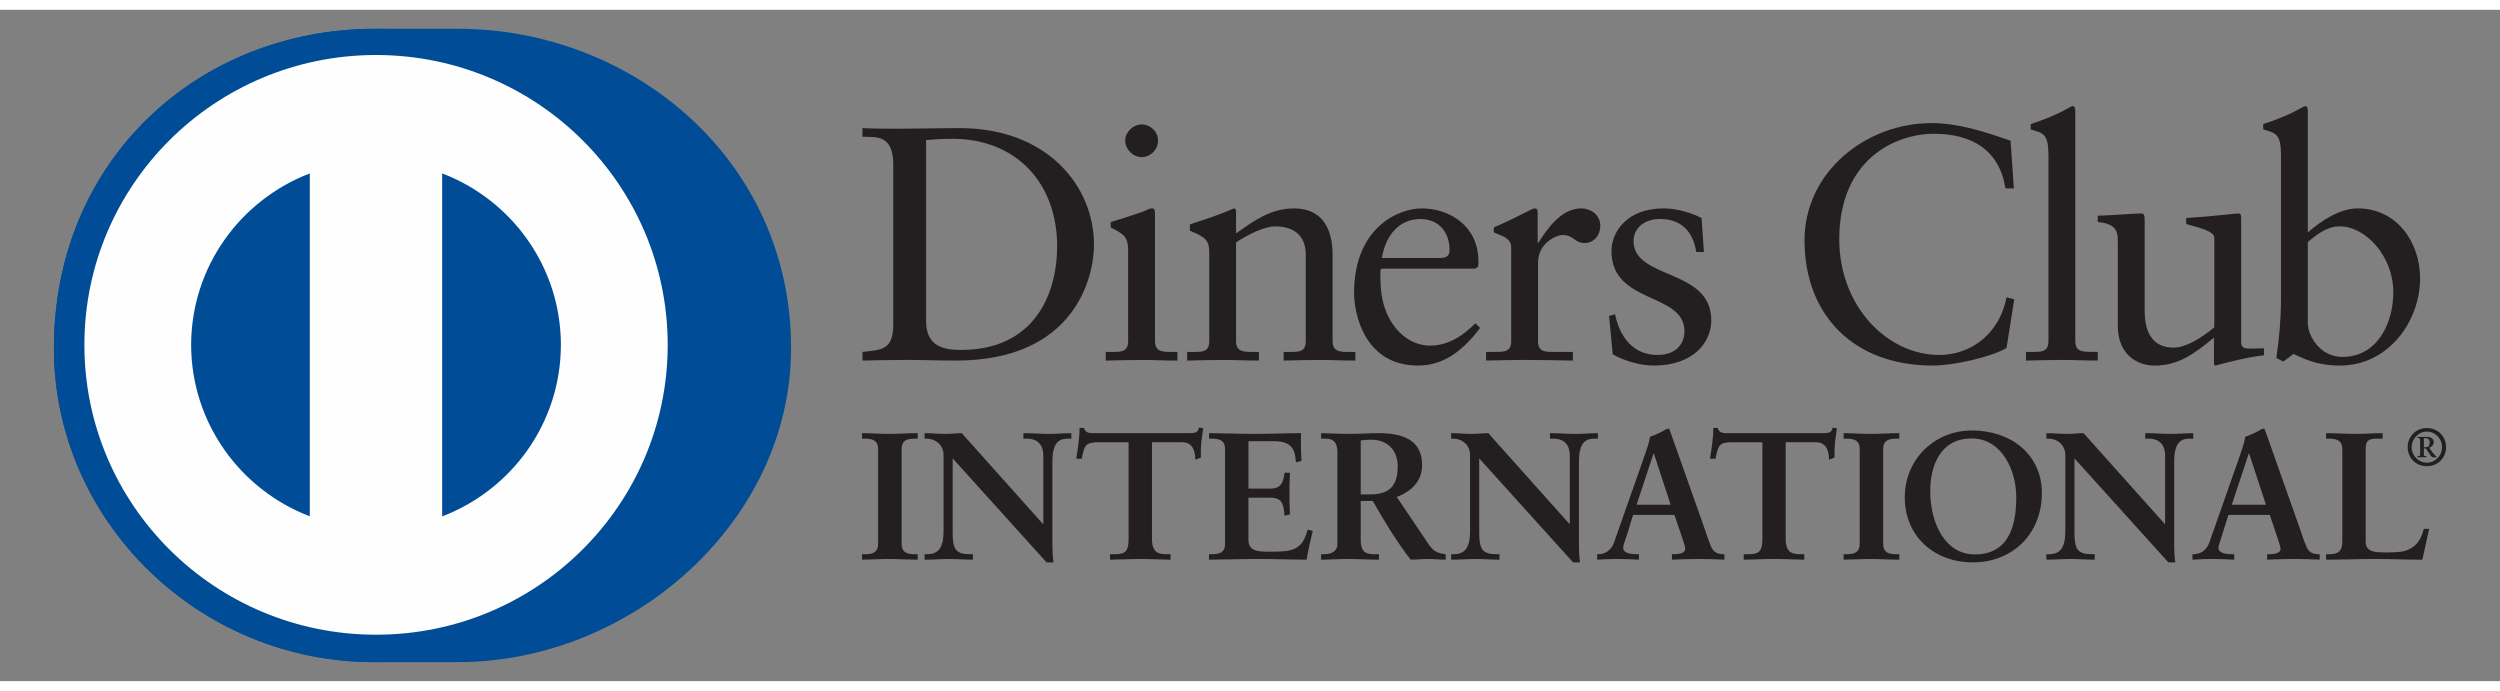 <?xml version="1.0" encoding="UTF-8" standalone="no"?>
<!-- Created with Inkscape (http://www.inkscape.org/) by Marsupilami -->

<svg
   id="svg2620"
   version="1.1"
   width="1024"
   height="283"
   viewBox="-3.088 -1.088 143.17 38.444"
   sodipodi:docname="diners-club.svg"
   inkscape:version="1.3.2 (091e20e, 2023-11-25)"
   xmlns:inkscape="http://www.inkscape.org/namespaces/inkscape"
   xmlns:sodipodi="http://sodipodi.sourceforge.net/DTD/sodipodi-0.dtd"
   xmlns="http://www.w3.org/2000/svg"
   xmlns:svg="http://www.w3.org/2000/svg">
  <rect x="-3.088" y="-1.088" width="143.17" height="38.444" fill="#808080" stroke="none"/>
  <sodipodi:namedview
     id="namedview1"
     pagecolor="#ffffff"
     bordercolor="#000000"
     borderopacity="0.25"
     inkscape:showpageshadow="2"
     inkscape:pageopacity="0.0"
     inkscape:pagecheckerboard="0"
     inkscape:deskcolor="#d1d1d1"
     inkscape:zoom="0.80859375"
     inkscape:cx="512"
     inkscape:cy="140.98551"
     inkscape:window-width="1344"
     inkscape:window-height="449"
     inkscape:window-x="0"
     inkscape:window-y="25"
     inkscape:window-maximized="0"
     inkscape:current-layer="svg2620" />
  <defs
     id="defs2617" />
  <path
     mask="none"
     d="m 46.28,30.089 h 0.147 c 0.374,0 0.773,-0.05 0.773,-0.59 v -5.437 c 0,-0.542 -0.399,-0.59 -0.773,-0.59 h -0.146 v -0.317 c 0.408,0 1.033,0.043 1.546,0.043 0.522,0 1.148,-0.043 1.638,-0.043 v 0.316 h -0.146 c -0.375,0 -0.773,0.05 -0.773,0.59 v 5.437 c 0,0.542 0.398,0.591 0.773,0.591 h 0.146 v 0.313 c -0.5,0 -1.128,-0.04 -1.65,-0.04 -0.512,0 -1.126,0.04 -1.534,0.04 v -0.313 z m 10.36,-1.732 0.02,-0.02 v -3.892 c 0,-0.851 -0.595,-0.974 -0.91,-0.974 h -0.228 v -0.315 c 0.49,0 0.972,0.042 1.462,0.042 0.427,0 0.857,-0.042 1.283,-0.042 v 0.315 h -0.154 c -0.44,0 -0.932,0.08 -0.932,1.316 v 4.723 c 0,0.363 0.012,0.725 0.064,1.047 h -0.397 l -5.378,-5.956 v 4.274 c 0,0.906 0.176,1.214 0.98,1.214 h 0.178 v 0.313 c -0.448,0 -0.898,-0.04 -1.348,-0.04 -0.467,0 -0.949,0.04 -1.418,0.04 v -0.313 h 0.146 c 0.72,0 0.94,-0.485 0.94,-1.317 v -4.37 c 0,-0.581 -0.482,-0.931 -0.95,-0.931 h -0.136 v -0.315 c 0.395,0 0.803,0.042 1.199,0.042 0.315,0 0.619,-0.042 0.93,-0.042 z m 3.191,-4.681 c -0.784,0 -0.812,0.187 -0.97,0.944 h -0.313 c 0.043,-0.29 0.093,-0.58 0.126,-0.883 0.04,-0.29 0.063,-0.581 0.063,-0.88 h 0.25 c 0.085,0.311 0.345,0.299 0.627,0.299 h 5.389 c 0.28,0 0.543,-0.01 0.564,-0.32 l 0.248,0.042 c -0.038,0.278 -0.08,0.56 -0.113,0.84 -0.021,0.28 -0.021,0.56 -0.021,0.84 l -0.312,0.117 c -0.021,-0.386 -0.075,-1 -0.774,-1 h -1.712 v 5.523 c 0,0.801 0.366,0.891 0.867,0.891 h 0.197 v 0.313 c -0.406,0 -1.138,-0.041 -1.702,-0.041 -0.625,0 -1.358,0.041 -1.765,0.041 v -0.313 h 0.198 c 0.576,0 0.866,-0.05 0.866,-0.869 v -5.544 z m 6.319,6.413 h 0.146 c 0.375,0 0.772,-0.05 0.772,-0.59 v -5.437 c 0,-0.542 -0.397,-0.59 -0.772,-0.59 H 66.15 v -0.317 c 0.635,0 1.725,0.043 2.6,0.043 0.878,0 1.963,-0.043 2.67,-0.043 -0.017,0.448 -0.006,1.135 0.025,1.591 l -0.316,0.083 c -0.05,-0.674 -0.175,-1.213 -1.272,-1.213 h -1.448 v 2.716 h 1.239 c 0.628,0 0.764,-0.35 0.825,-0.91 h 0.312 c -0.02,0.404 -0.03,0.808 -0.03,1.213 0,0.395 0.01,0.789 0.03,1.182 l -0.312,0.063 c -0.061,-0.623 -0.093,-1.028 -0.815,-1.028 h -1.25 v 2.418 c 0,0.675 0.604,0.675 1.27,0.675 1.256,0 1.808,-0.083 2.121,-1.266 l 0.292,0.074 c -0.136,0.551 -0.26,1.097 -0.355,1.65 -0.667,0 -1.87,-0.042 -2.809,-0.042 -0.94,0 -2.182,0.041 -2.777,0.041 z m 8.688,-3.424 h 0.51 c 1.045,0 1.608,-0.393 1.608,-1.619 0,-0.921 -0.595,-1.515 -1.524,-1.515 -0.316,0 -0.449,0.033 -0.594,0.042 z m -1.336,-2.408 c 0,-0.758 -0.418,-0.787 -0.742,-0.787 h -0.19 v -0.314 c 0.334,0 0.982,0.042 1.62,0.042 0.625,0 1.127,-0.042 1.682,-0.042 1.313,0 2.482,0.353 2.482,1.829 0,0.933 -0.624,1.503 -1.45,1.828 l 1.788,2.654 c 0.291,0.44 0.498,0.562 1.01,0.622 v 0.313 c -0.344,0 -0.678,-0.041 -1.022,-0.041 -0.326,0 -0.659,0.041 -0.982,0.041 -0.804,-1.047 -1.494,-2.17 -2.172,-3.364 h -0.688 v 2.221 c 0,0.802 0.375,0.83 0.854,0.83 h 0.19 v 0.313 c -0.597,0 -1.202,-0.041 -1.797,-0.041 -0.5,0 -0.992,0.041 -1.515,0.041 v -0.313 h 0.19 c 0.384,0 0.742,-0.174 0.742,-0.56 z m 13.29,4.1 0.02,-0.02 v -3.892 c 0,-0.851 -0.595,-0.974 -0.907,-0.974 h -0.23 v -0.315 c 0.491,0 0.969,0.042 1.462,0.042 0.43,0 0.856,-0.042 1.285,-0.042 v 0.315 h -0.155 c -0.44,0 -0.931,0.08 -0.931,1.316 v 4.723 c 0,0.363 0.009,0.725 0.06,1.047 h -0.394 l -5.378,-5.956 v 4.274 c 0,0.906 0.178,1.214 0.982,1.214 h 0.179 v 0.313 c -0.45,0 -0.901,-0.04 -1.35,-0.04 -0.47,0 -0.95,0.04 -1.419,0.04 v -0.313 h 0.144 c 0.723,0 0.94,-0.485 0.94,-1.317 v -4.37 c 0,-0.581 -0.48,-0.931 -0.948,-0.931 h -0.136 v -0.315 c 0.395,0 0.806,0.042 1.2,0.042 0.312,0 0.615,-0.042 0.929,-0.042 z m 4.835,-4.037 h -0.02 l -0.972,2.937 h 1.951 z m -1.523,4.598 c -0.106,0.352 -0.234,0.625 -0.234,0.808 0,0.313 0.442,0.363 0.785,0.363 h 0.116 v 0.312 c -0.42,-0.02 -0.847,-0.04 -1.266,-0.04 -0.376,0 -0.75,0.02 -1.125,0.04 v -0.312 h 0.06 c 0.408,0 0.755,-0.239 0.907,-0.674 l 1.673,-4.761 c 0.135,-0.386 0.326,-0.903 0.387,-1.29 0.334,-0.113 0.752,-0.32 0.95,-0.445 0.033,-0.011 0.05,-0.019 0.084,-0.019 0.03,0 0.05,0 0.073,0.03 0.031,0.083 0.062,0.176 0.095,0.26 l 1.92,5.428 c 0.125,0.363 0.251,0.748 0.385,1.06 0.127,0.289 0.347,0.411 0.691,0.411 h 0.061 v 0.312 c -0.468,-0.02 -0.939,-0.04 -1.439,-0.04 -0.51,0 -1.034,0.02 -1.565,0.04 v -0.312 h 0.115 c 0.238,0 0.646,-0.039 0.646,-0.299 0,-0.136 -0.093,-0.416 -0.211,-0.748 l -0.407,-1.204 h -2.37 l -0.33,1.08 z m 6.024,-5.242 c -0.785,0 -0.815,0.187 -0.972,0.944 h -0.315 c 0.043,-0.29 0.096,-0.58 0.127,-0.883 0.042,-0.29 0.063,-0.581 0.063,-0.88 h 0.25 c 0.083,0.311 0.345,0.299 0.626,0.299 h 5.389 c 0.281,0 0.54,-0.01 0.562,-0.32 l 0.251,0.042 c -0.04,0.278 -0.08,0.56 -0.114,0.84 -0.026,0.28 -0.026,0.56 -0.026,0.84 l -0.31,0.117 c -0.017,-0.386 -0.072,-1 -0.77,-1 h -1.714 v 5.523 c 0,0.801 0.366,0.891 0.868,0.891 h 0.197 v 0.313 c -0.406,0 -1.137,-0.041 -1.702,-0.041 -0.625,0 -1.358,0.041 -1.767,0.041 v -0.313 h 0.2 c 0.577,0 0.87,-0.05 0.87,-0.869 v -5.544 z m 6.366,6.413 h 0.146 c 0.378,0 0.773,-0.05 0.773,-0.59 v -5.437 c 0,-0.542 -0.395,-0.59 -0.773,-0.59 h -0.146 v -0.317 c 0.407,0 1.033,0.043 1.544,0.043 0.523,0 1.149,-0.043 1.643,-0.043 v 0.316 h -0.146 c -0.379,0 -0.777,0.05 -0.777,0.59 v 5.437 c 0,0.542 0.398,0.591 0.777,0.591 h 0.146 v 0.313 c -0.503,0 -1.13,-0.04 -1.652,-0.04 -0.513,0 -1.128,0.04 -1.535,0.04 z m 7.507,0.012 c 2.029,0 2.379,-1.775 2.379,-3.288 0,-1.517 -0.821,-3.354 -2.556,-3.354 -1.826,0 -2.37,1.619 -2.37,3.008 0,1.859 0.857,3.634 2.547,3.634 m -0.156,-7.099 c 2.225,0 4,1.37 4,3.582 0,2.387 -1.722,3.973 -3.947,3.973 -2.217,0 -3.904,-1.492 -3.904,-3.727 0,-2.155 1.68,-3.828 3.85,-3.828 m 11.039,5.355 0.021,-0.02 v -3.892 c 0,-0.851 -0.596,-0.974 -0.912,-0.974 h -0.225 v -0.315 c 0.488,0 0.97,0.042 1.46,0.042 0.431,0 0.858,-0.042 1.285,-0.042 v 0.315 h -0.156 c -0.441,0 -0.932,0.08 -0.932,1.316 v 4.723 c 0,0.363 0.012,0.725 0.064,1.047 h -0.398 l -5.377,-5.956 v 4.274 c 0,0.906 0.177,1.214 0.982,1.214 h 0.177 v 0.313 c -0.449,0 -0.897,-0.04 -1.347,-0.04 -0.47,0 -0.951,0.04 -1.422,0.04 v -0.313 h 0.148 c 0.723,0 0.937,-0.485 0.937,-1.317 v -4.37 c 0,-0.581 -0.477,-0.931 -0.95,-0.931 h -0.135 v -0.315 c 0.398,0 0.804,0.042 1.203,0.042 0.312,0 0.615,-0.042 0.928,-0.042 l 4.65,5.201 z m 4.832,-4.037 h -0.02 l -0.973,2.937 h 1.957 z m -1.525,4.598 c -0.102,0.352 -0.229,0.625 -0.229,0.808 0,0.313 0.442,0.363 0.782,0.363 h 0.117 v 0.312 c -0.419,-0.02 -0.846,-0.04 -1.264,-0.04 -0.38,0 -0.753,0.02 -1.126,0.04 v -0.312 h 0.057 c 0.41,0 0.757,-0.239 0.911,-0.674 l 1.673,-4.761 c 0.136,-0.386 0.322,-0.903 0.385,-1.29 0.334,-0.113 0.751,-0.32 0.95,-0.445 0.032,-0.011 0.053,-0.019 0.085,-0.019 0.03,0 0.049,0 0.072,0.03 0.032,0.083 0.062,0.176 0.097,0.26 l 1.92,5.428 c 0.122,0.363 0.25,0.748 0.386,1.06 0.123,0.289 0.345,0.411 0.689,0.411 h 0.062 v 0.312 c -0.469,-0.02 -0.94,-0.04 -1.44,-0.04 -0.513,0 -1.036,0.02 -1.569,0.04 v -0.312 h 0.117 c 0.238,0 0.648,-0.039 0.648,-0.299 0,-0.136 -0.096,-0.416 -0.211,-0.748 l -0.405,-1.204 h -2.369 z m 8.2,0.467 c 0,0.415 0.29,0.54 0.625,0.582 0.427,0.031 0.897,0.031 1.38,-0.02 0.436,-0.051 0.814,-0.302 1,-0.562 0.167,-0.23 0.259,-0.518 0.325,-0.748 h 0.303 c -0.117,0.592 -0.263,1.175 -0.39,1.765 -0.917,0 -1.837,-0.041 -2.753,-0.041 -0.92,0 -1.84,0.041 -2.758,0.041 v -0.313 h 0.143 c 0.38,0 0.786,-0.05 0.786,-0.695 v -5.333 c 0,-0.541 -0.406,-0.59 -0.786,-0.59 h -0.143 v -0.315 c 0.553,0 1.097,0.042 1.648,0.042 0.534,0 1.056,-0.042 1.59,-0.042 v 0.315 h -0.263 c -0.396,0 -0.707,0.01 -0.707,0.56 z"
     id="path2432"
     style="fill:#231f20;fill-rule:evenodd" />
  <path
     style="fill:#231f20;fill-rule:evenodd"
     id="path2437"
     mask="none"
     d="m 135.719,23.959 h 0.13 c 0.141,0 0.207,-0.106 0.207,-0.278 0,-0.175 -0.105,-0.235 -0.216,-0.235 h -0.12 v 0.513 z m -0.371,0.577 v -0.054 c 0.133,-0.019 0.16,-0.013 0.16,-0.099 v -0.807 c -0.001,-0.115 -0.014,-0.154 -0.158,-0.148 v -0.056 h 0.565 c 0.19,0 0.37,0.093 0.37,0.29 0,0.165 -0.108,0.282 -0.26,0.33 l 0.179,0.252 c 0.086,0.11 0.181,0.22 0.244,0.257 v 0.035 h -0.212 c -0.103,0 -0.192,-0.216 -0.395,-0.503 h -0.12 v 0.362 c 0,0.074 0.025,0.068 0.158,0.087 v 0.054 h -0.53 z m 0.546,0.31 c 0.492,0 0.87,-0.416 0.87,-0.887 0,-0.47 -0.37,-0.892 -0.87,-0.892 -0.496,0 -0.872,0.421 -0.872,0.892 0,0.471 0.376,0.886 0.872,0.886 z m 0,-1.982 c 0.629,0 1.1,0.482 1.1,1.095 0,0.614 -0.471,1.09 -1.1,1.09 -0.628,0 -1.1,-0.476 -1.1,-1.09 0,-0.613 0.472,-1.095 1.1,-1.095 z" />
  <path
     id="path2441"
     d="m 115.604,4.427 c -0.056,0 -0.212,0.096 -0.422,0.211 -0.404,0.23 -1.211,0.571 -1.977,0.82 v 0.305 c 0.73,0.21 1.018,0.248 1.018,1.49 V 17.871 c 0,0.632 -0.384,0.633 -0.922,0.633 h -0.367 v 0.496 c 0.713,-0.017 1.405,-0.037 2.094,-0.037 0.693,0 1.366,0.037 2.016,0.037 v -0.498 h -0.326 c -0.537,0 -0.959,0.001 -0.959,-0.631 V 4.697 c 0,-0.155 -0.037,-0.27 -0.154,-0.27 z m 13.32,0 c -0.059,0 -0.212,0.097 -0.422,0.211 -0.404,0.232 -1.209,0.571 -1.979,0.818 v 0.307 c 0.729,0.209 1.016,0.248 1.016,1.49 V 15.453 c 0,1.162 -0.097,2.271 -0.266,3.396 l 0.402,0.209 0.576,-0.438 c 0.5,0.209 1.246,0.666 2.666,0.666 2.747,0 4.588,-2.501 4.588,-4.998 0,-2.077 -1.344,-4.004 -3.57,-4.004 -1.054,0 -2.091,0.725 -2.859,1.371 V 4.697 c 0,-0.155 -0.037,-0.27 -0.152,-0.27 z m -21.4,0.973 c -3.763,0 -7.271,2.805 -7.271,6.715 0,4.291 2.836,7.17 7.326,7.17 1.267,0 3.438,-0.512 4.244,-1.01 l 0.441,-2.785 -0.441,-0.113 c -0.384,2.004 -1.957,3.301 -3.857,3.301 -2.952,0 -5.723,-2.767 -5.723,-6.623 0,-4.575 3.206,-6.043 5.416,-6.043 2.147,0 3.742,0.897 4.105,3.127 h 0.479 l -0.189,-2.729 c -1.478,-0.514 -2.974,-1.01 -4.529,-1.01 z m -45.234,0.076 c -0.482,0 -0.941,0.44 -0.941,0.918 0,0.495 0.439,0.953 0.941,0.953 0.517,0 0.941,-0.439 0.941,-0.953 0,-0.517 -0.445,-0.918 -0.941,-0.918 z m -15.986,0.213 v 0.492 c 0.862,0.02 1.764,-0.094 1.764,1.621 V 17.054 c -0.057,1.297 -0.615,1.335 -1.764,1.449 v 0.496 c 0.862,-0.017 1.706,-0.037 2.57,-0.037 0.901,0 1.807,0.037 2.783,0.037 6.794,0 7.906,-4.749 7.906,-6.637 0,-3.378 -2.706,-6.674 -7.676,-6.674 -1.42,0 -2.514,0.033 -3.32,0.033 -0.749,0 -1.517,8e-4 -2.264,-0.033 z m 5.141,0.609 c 3.704,0 6.006,2.576 6.006,6.141 0,2.843 -1.359,5.951 -5.506,5.951 -0.94,0 -1.996,-0.171 -1.996,-1.641 V 6.373 c 0.347,-0.02 0.709,-0.074 1.496,-0.074 z M 62.922,10.285 c -0.097,0 -0.212,0.02 -0.346,0.094 -0.078,0.06 -1.152,0.418 -2.055,0.688 v 0.307 c 0.713,0.379 0.998,0.493 0.998,1.332 v 5.166 c 0,0.632 -0.383,0.633 -0.92,0.633 h -0.365 v 0.496 c 0.71,-0.017 1.401,-0.037 2.092,-0.037 0.69,0 1.363,0.037 2.016,0.037 v -0.496 h -0.326 c -0.536,0 -0.961,-8.1e-4 -0.961,-0.633 v -7.32 c 0,-0.153 -0.038,-0.266 -0.133,-0.266 z m 4.664,0 c -0.922,0.398 -1.709,0.647 -2.533,0.914 v 0.365 c 0.901,0.361 1.111,0.552 1.111,1.256 v 5.053 c 0,0.632 -0.383,0.631 -0.92,0.631 h -0.346 v 0.496 c 0.69,-0.017 1.382,-0.037 2.07,-0.037 0.692,0 1.367,0.037 2.039,0.037 v -0.496 h -0.346 c -0.537,0 -0.963,0.001 -0.963,-0.631 v -5.643 c 0.636,-0.421 1.613,-0.916 2.227,-0.916 1.095,0 1.766,0.532 1.766,1.621 v 4.938 c 0,0.632 -0.382,0.631 -0.92,0.631 h -0.346 v 0.496 c 0.691,-0.017 1.382,-0.037 2.074,-0.037 0.688,0 1.359,0.037 2.033,0.037 v -0.496 h -0.346 c -0.536,0 -0.959,0.001 -0.959,-0.631 v -4.918 c 0,-1.49 -0.577,-2.67 -2.207,-2.67 -1.286,0 -2.227,0.648 -3.322,1.432 v -1.244 c 0,-0.151 -0.055,-0.188 -0.113,-0.188 z m 10.744,0 c -1.341,0 -3.873,1.105 -3.873,4.844 0,1.219 0.612,4.156 3.666,4.156 1.573,0 2.667,-0.989 3.551,-2.152 L 81.404,16.865 c -0.708,0.705 -1.536,1.277 -2.592,1.277 -1.534,0 -2.708,-1.486 -2.82,-3.299 -0.04,-0.649 -0.04,-0.934 0,-1.105 h 5.393 l 0.174,-0.115 c 0.018,-0.116 0.018,-0.228 0.018,-0.346 -0.018,-2.021 -1.69,-2.992 -3.246,-2.992 z m 6.473,0 c -0.173,0 -0.944,0.495 -2.344,1.088 v 0.283 c 0.288,0.154 0.996,0.269 0.996,0.859 v 5.355 c 0,0.632 -0.381,0.633 -0.918,0.633 h -0.52 v 0.496 c 0.692,-0.017 1.496,-0.037 2.285,-0.037 0.825,0 1.63,0.019 2.686,0.037 v -0.496 h -1.076 c -0.537,0 -0.92,-8.1e-4 -0.92,-0.633 v -4.477 c 0,-1.147 1.076,-1.584 1.402,-1.584 0.67,0 0.669,0.459 1.266,0.459 0.539,0 0.9,-0.46 0.9,-0.975 0,-0.688 -0.612,-1.01 -1.092,-1.01 -1.171,0 -1.977,1.221 -2.455,1.963 h -0.041 v -1.715 c 0,-0.193 -0.056,-0.248 -0.17,-0.248 z m 7.369,0 c -2.111,0 -2.975,1.371 -2.975,2.441 0,3.069 4.18,2.346 4.18,4.596 0,0.667 -0.421,1.355 -1.553,1.355 -1.401,0 -2.168,-1.07 -2.42,-2.328 l -0.344,0.096 0.211,2.195 c 0.671,0.381 1.574,0.646 2.344,0.646 2.282,0 3.299,-1.336 3.299,-2.594 0,-2.994 -4.451,-2.308 -4.451,-4.541 0,-0.82 0.728,-1.26 1.496,-1.26 1.228,0 1.902,0.69 2.094,1.891 h 0.439 l -0.135,-1.947 c -0.748,-0.381 -1.573,-0.551 -2.186,-0.551 z m 27.348,0.287 c -0.251,0 -1.783,0.112 -2.475,0.133 v 0.361 c 1.071,0.094 1.15,0.572 1.15,1.07 v 4.883 c 0,1.601 1.072,2.268 2.107,2.268 1.364,0 2.25,-0.666 3.4,-1.6 v 1.543 l 0.094,0.057 c 0.367,-0.115 1.94,-0.515 2.768,-0.59 v -0.402 c -0.25,0 -0.54,0.018 -0.768,0.018 -0.328,0 -0.539,-0.016 -0.539,-0.361 v -7.037 c 0,-0.21 6.6e-4,-0.342 -0.152,-0.342 -0.191,0 -1.267,0.149 -2.994,0.264 v 0.344 c 0.69,0.193 1.609,0.401 1.609,0.781 v 5.135 c -0.805,0.663 -1.67,1.16 -2.32,1.16 -1.669,0 -1.668,-1.642 -1.668,-2.213 v -4.92 c 0,-0.419 1.1e-4,-0.551 -0.213,-0.551 z m -41.264,0.322 c 1.074,0 1.668,0.781 1.668,1.756 0,0.228 -0.055,0.475 -0.533,0.475 h -3.342 c 0.231,-1.375 1.037,-2.23 2.207,-2.23 z m 52.646,0.42 c 1.496,0 3.07,1.715 3.07,3.773 0,1.698 -0.863,3.703 -2.918,3.703 -1.288,0 -1.979,-1.219 -1.979,-1.945 v -4.633 c 0.519,-0.44 1.111,-0.898 1.826,-0.898 z"
     mask="none"
     style="fill:#231f20;fill-rule:evenodd" />
  <path
     style="fill:#004c97;fill-rule:evenodd"
     id="path2446"
     mask="none"
     d="M 18.404,36.268 C 8.309,36.314 0,28.187 0,18.292 0,7.478 8.309,-0.002 18.404,4.0118675e-7 h 4.732 C 33.111,-0.002 42.216,7.474 42.216,18.292 c 0,9.89 -9.105,17.976 -19.08,17.976 z" />
  <path
     style="fill:#004c97;fill-rule:evenodd"
     id="path2453"
     mask="none"
     d="M 18.404,36.268 C 8.309,36.314 0,28.187 0,18.292 0,7.478 8.309,-0.002 18.404,4.0118675e-7 h 0.265 C 28.643,-0.002 37.376,7.474 37.376,18.292 c 0,9.89 -8.733,17.976 -18.707,17.976 z" />
  <path
     mask="none"
     d="m 18.445,1.5 c -9.225,0.003 -16.7,7.433 -16.7,16.602 0,9.167 7.475,16.596 16.7,16.597 9.226,0 16.702,-7.43 16.705,-16.597 C 35.147,8.932 27.67,1.502 18.445,1.5"
     id="path2457"
     style="fill:#fefefe;fill-rule:evenodd" />
  <path
     mask="none"
     d="M 14.653,27.918 V 8.282 c -3.97,1.52 -6.785,5.338 -6.795,9.82 0.01,4.48 2.826,8.3 6.795,9.816 m 14.381,-9.816 C 29.026,13.618 26.207,9.795 22.233,8.28 V 27.923 c 3.974,-1.517 6.793,-5.336 6.8,-9.821"
     id="path2459"
     style="fill:#004c97;fill-rule:evenodd" />
</svg>
<!-- version: 20171223, original size: 136.99429 36.268196, border: 3% -->

